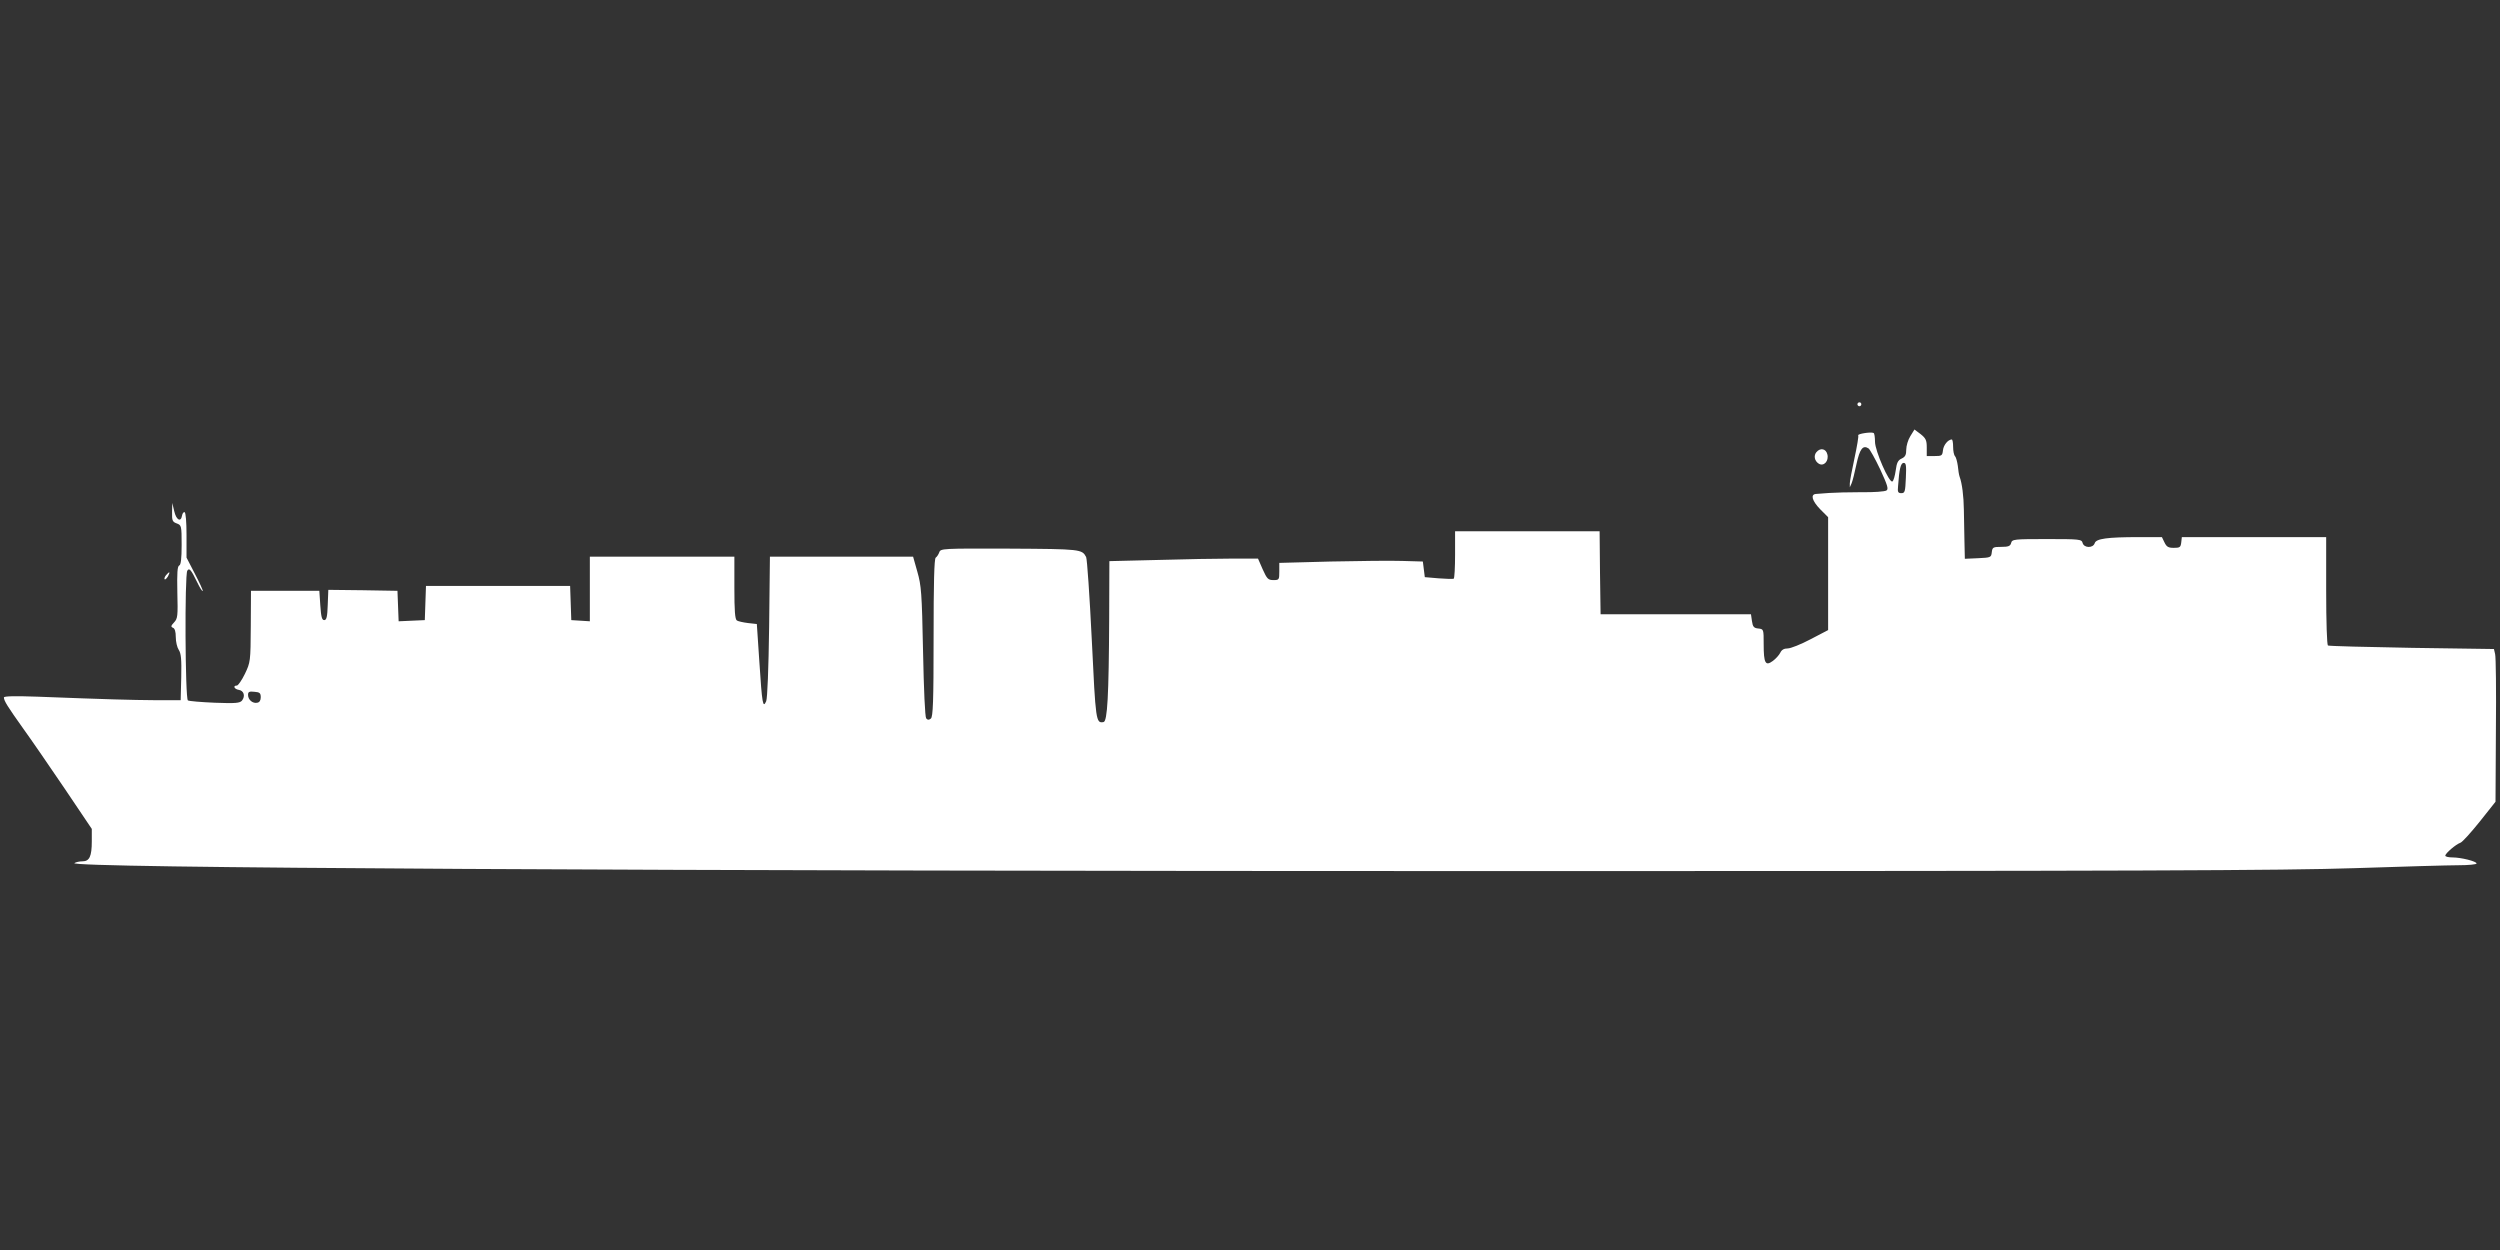 <?xml version="1.0" standalone="no"?>
<!DOCTYPE svg PUBLIC "-//W3C//DTD SVG 20010904//EN"
 "http://www.w3.org/TR/2001/REC-SVG-20010904/DTD/svg10.dtd">
<svg version="1.0" xmlns="http://www.w3.org/2000/svg"
 width="1280pt" height="640pt" viewBox="0 0 1280 640"
 preserveAspectRatio="xMidYMid meet">
<rect x="0" y="0" width="1280" height="640" fill="#333333" stroke="none"/>
<g transform="translate(0,640) scale(0.1,-0.1)"
fill="#ffffff" stroke="none">
<path d="M9510 4330 c0 -5 5 -10 10 -10 6 0 10 5 10 10 0 6 -4 10 -10 10 -5 0
-10 -4 -10 -10z"/>
<path d="M9781 4167 c-12 -19 -21 -50 -21 -69 0 -27 -5 -37 -24 -46 -18 -8
-25 -21 -30 -61 -4 -27 -11 -53 -17 -56 -16 -10 -89 157 -89 203 0 23 -3 43
-7 45 -12 7 -83 -4 -79 -12 3 -4 -6 -56 -19 -117 -13 -60 -24 -118 -24 -129
l0 -20 9 20 c5 11 16 55 25 98 17 79 33 100 62 81 7 -5 34 -53 60 -108 37 -80
43 -100 32 -107 -8 -6 -66 -10 -129 -9 -63 0 -137 -2 -165 -4 -27 -2 -58 -4
-67 -5 -30 -2 -20 -36 22 -79 l40 -40 0 -289 0 -289 -90 -47 c-49 -26 -102
-47 -117 -47 -19 0 -31 -7 -38 -22 -6 -12 -23 -31 -38 -42 -38 -28 -47 -12
-47 86 0 76 0 77 -27 80 -23 2 -29 9 -33 38 l-5 35 -385 0 -385 0 -3 213 -2
212 -370 0 -370 0 0 -119 c0 -66 -3 -122 -7 -124 -5 -2 -39 -1 -78 2 l-70 6
-5 40 -5 40 -105 3 c-58 2 -223 0 -367 -3 l-263 -7 0 -44 c0 -42 -1 -44 -30
-44 -27 0 -33 6 -55 55 l-24 55 -133 0 c-73 0 -244 -3 -380 -7 l-248 -6 -1
-296 c-2 -393 -9 -525 -29 -528 -39 -7 -40 4 -60 420 -11 224 -24 415 -29 425
-21 40 -28 41 -391 43 -346 1 -354 1 -361 -19 -4 -11 -12 -23 -18 -27 -8 -4
-11 -134 -11 -409 0 -329 -3 -406 -14 -415 -10 -8 -16 -8 -24 1 -6 8 -12 144
-16 343 -6 300 -9 337 -29 407 l-22 78 -366 0 -367 0 -4 -357 c-3 -222 -9
-367 -15 -383 -17 -39 -21 -14 -35 200 l-13 195 -45 5 c-25 3 -51 9 -57 13
-10 6 -13 51 -13 168 l0 159 -370 0 -370 0 0 -166 0 -165 -47 3 -48 3 -3 88
-3 87 -369 0 -369 0 -3 -87 -3 -88 -67 -3 -67 -3 -3 78 -3 78 -177 3 -177 2
-3 -77 c-2 -61 -6 -78 -18 -78 -12 0 -16 17 -20 75 l-5 75 -175 0 -175 0 -1
-182 c-1 -180 -2 -184 -30 -243 -16 -33 -35 -60 -41 -60 -22 0 -14 -18 9 -22
27 -4 35 -32 17 -55 -11 -13 -33 -15 -139 -11 -70 3 -132 8 -138 12 -14 8 -17
642 -3 664 10 16 19 6 51 -60 13 -27 25 -46 28 -44 2 3 -16 42 -40 88 l-43 83
0 115 c0 68 -4 116 -10 118 -5 1 -11 -6 -13 -18 -6 -36 -30 -22 -40 23 l-10
42 -1 -48 c-1 -42 2 -49 24 -57 24 -9 25 -12 25 -110 0 -71 -4 -102 -12 -105
-10 -4 -12 -38 -10 -138 3 -121 2 -134 -17 -154 -16 -17 -17 -22 -6 -27 10 -3
15 -20 15 -48 0 -24 7 -53 15 -65 12 -18 15 -47 13 -140 l-3 -118 -130 0
c-126 1 -239 4 -603 18 -115 4 -172 3 -172 -4 0 -17 19 -47 98 -158 42 -58
138 -198 214 -310 l138 -205 0 -63 c0 -78 -12 -103 -48 -103 -15 0 -33 -4 -41
-9 -40 -25 2899 -41 7414 -41 3141 0 3898 3 4260 15 242 8 482 15 533 15 50 0
92 4 92 9 0 11 -79 31 -124 31 -20 0 -36 4 -36 9 0 12 54 58 77 66 10 3 54 52
99 108 l81 102 2 365 c2 201 0 377 -4 391 l-6 26 -420 6 c-231 4 -424 9 -430
12 -5 4 -9 119 -9 281 l0 274 -369 0 -370 0 -3 -27 c-3 -25 -7 -28 -38 -28
-28 0 -37 5 -48 28 l-13 27 -117 0 c-163 0 -220 -8 -227 -31 -9 -27 -55 -25
-62 1 -5 19 -14 20 -183 20 -169 0 -178 -1 -183 -20 -4 -16 -14 -20 -50 -20
-42 0 -46 -2 -49 -27 -3 -27 -5 -28 -70 -31 l-68 -3 -2 88 c-1 48 -2 122 -3
163 -1 70 -9 135 -22 170 -3 8 -7 33 -9 55 -3 21 -9 44 -14 49 -6 6 -10 27
-10 48 0 21 -3 38 -7 38 -20 -1 -42 -29 -45 -55 -3 -28 -6 -30 -43 -30 l-40 0
0 44 c0 37 -5 47 -31 68 l-32 24 -21 -34z m-23 -214 c-3 -70 -5 -78 -23 -78
-17 0 -20 6 -17 35 6 90 14 120 29 120 12 0 14 -13 11 -77z m-8423 -1123 c0
-16 -6 -26 -18 -28 -23 -5 -47 15 -47 40 0 16 6 19 33 16 27 -2 32 -7 32 -28z"/>
<path d="M9300 4085 c-15 -18 -10 -45 12 -59 26 -16 53 14 44 48 -7 29 -36 35
-56 11z"/>
<path d="M850 3455 c-7 -9 -10 -18 -7 -21 3 -3 10 4 17 15 13 25 8 27 -10 6z"/>
</g>
</svg>
